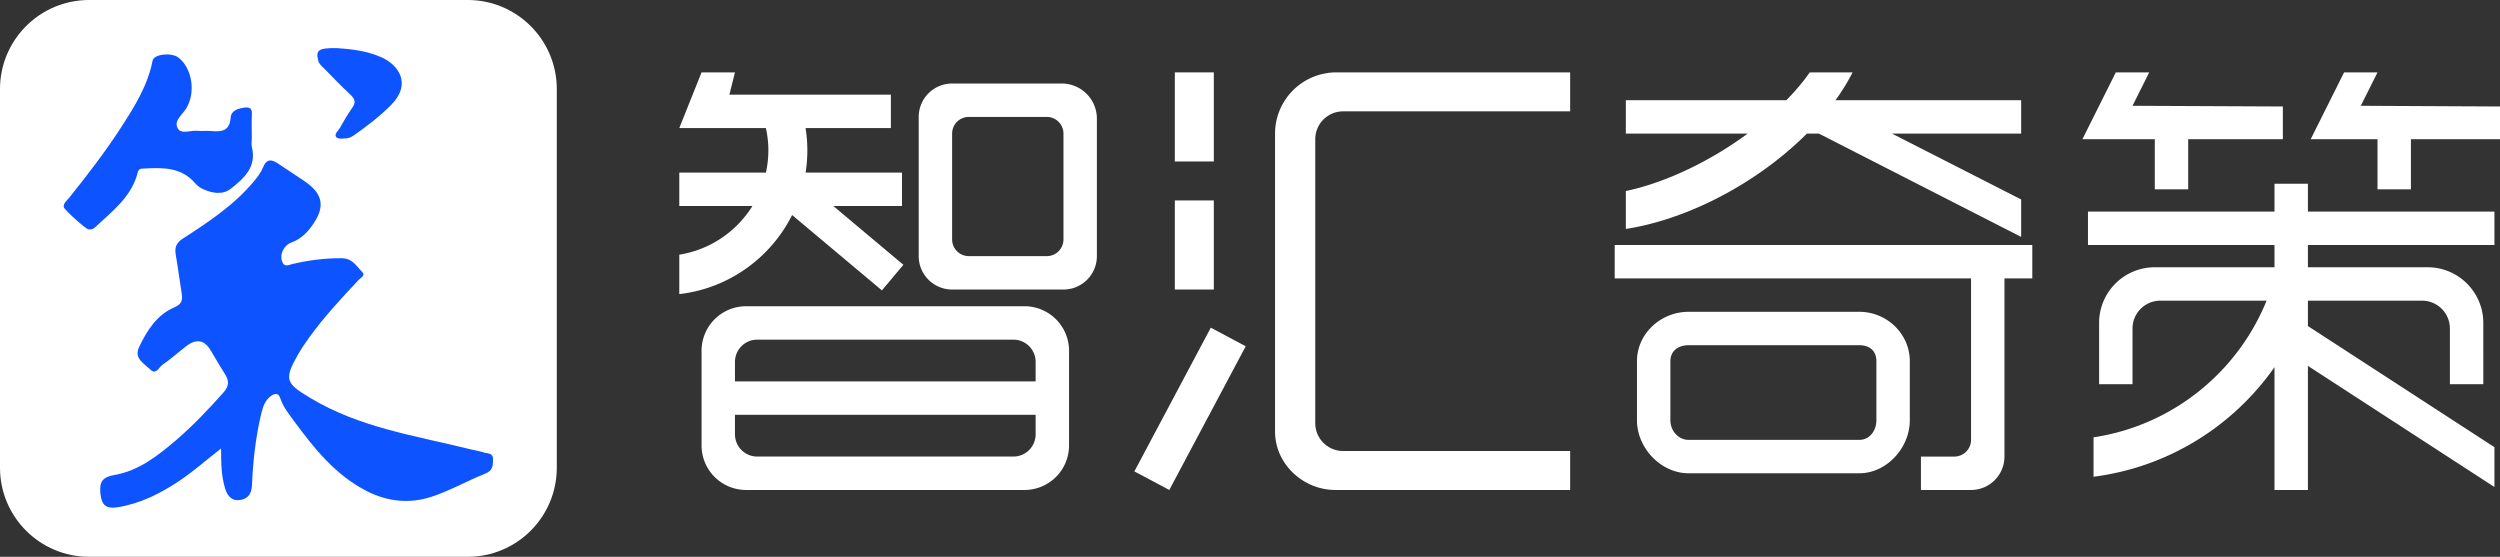 <svg xmlns="http://www.w3.org/2000/svg" width="449" height="100" fill="none"><rect width="100%" height="100%" fill="#333333" stroke="none"/><path fill="#FFF" d="M0 84V16C0 7.163 7.163 0 16 0h68c8.837 0 16 7.163 16 16v68c0 8.837-7.163 16-16 16H16c-8.837 0-16-7.163-16-16Z"/><path fill="#0D53FF" d="M86.851 81.256c-.805-.26-1.652-.386-2.476-.59-9.732-2.412-19.74-3.844-28.59-9.158-4.416-2.65-4.865-3.288-2.262-7.83.585-1.02 1.248-2.002 1.934-2.959 2.68-3.742 5.814-7.096 8.953-10.447.35-.373 1.265-.778.672-1.382-1.045-1.063-1.773-2.503-3.722-2.514-3.043-.017-5.995.366-8.935 1.064-.563.133-1.293.567-1.69-.317-.608-1.344.195-3.057 1.604-3.57 1.458-.53 2.57-1.51 3.503-2.748 2.671-3.538 2.313-5.962-1.293-8.364-1.527-1.017-3.062-2.022-4.582-3.049-1.182-.799-2.089-.916-2.737.691-.358.89-.979 1.702-1.6 2.45-3.574 4.296-8.176 7.345-12.805 10.326-1.218.784-1.478 1.631-1.256 2.922.4 2.32.704 4.655 1.068 6.981.177 1.131.005 1.865-1.267 2.407-3.207 1.365-4.968 4.182-6.394 7.177-.97 2.037.906 2.931 1.997 4.01 1.065 1.052 1.562-.4 2.181-.824 1.511-1.034 2.878-2.275 4.336-3.389 1.782-1.362 3.222-1.089 4.33.761.875 1.461 1.723 2.94 2.636 4.375.745 1.171.622 2.16-.3 3.19-2.715 3.034-5.503 6.003-8.6 8.643-3.25 2.772-6.676 5.456-10.998 6.194-2.218.38-2.712 1.273-2.53 3.274.192 2.136 1.004 2.866 3.174 2.511 4.03-.66 7.56-2.444 10.922-4.673 2.561-1.698 4.846-3.75 7.58-5.865.013 2.708.036 4.992.737 7.215.46 1.46 1.305 2.318 2.87 1.996 1.405-.288 1.891-1.288 1.951-2.73.17-4.123.62-8.222 1.545-12.253.264-1.146.528-2.342 1.36-3.218.615-.646 1.717-1.377 2.138-.115.542 1.625 1.545 2.873 2.497 4.168 3.623 4.932 7.436 9.692 13.044 12.572 3.726 1.913 7.7 2.323 11.606 1.047 3.342-1.09 6.453-2.872 9.731-4.187 1.27-.509 1.324-1.294 1.371-2.407.06-1.38-.989-1.155-1.703-1.385ZM24.73 31.003c.192-.755.594-.704 1.116-.733 3.368-.184 6.697-.273 9.195 2.63.376.437.884.82 1.408 1.058 1.666.76 3.54 1.086 5.003-.063 2.364-1.855 4.693-3.918 3.776-7.522-.11-.43-.015-.914-.015-1.373h.01c0-1.509-.049-3.02.015-4.525.043-1-.387-1.266-1.287-1.155-1.18.145-2.432.53-2.52 1.785-.182 2.554-1.748 2.584-3.617 2.42-.78-.068-1.58.06-2.359-.027-1.199-.133-2.857.665-3.504-.408-.827-1.37.777-2.46 1.47-3.57 1.746-2.802 1.161-7.164-1.34-9.158-1.24-.99-4.443-.662-4.675.528-.874 4.485-3.242 8.256-5.662 11.995-2.853 4.405-6.045 8.565-9.337 12.65-.39.486-1.009.9-.962 1.634.03.461 3.976 3.99 4.447 4.031.4.036.787-.005 1.1-.3 3.09-2.904 6.618-5.479 7.738-9.897ZM58.214 12.297c1.566 1.583 3.1 3.2 4.73 4.714.818.761.995 1.385.327 2.336-.825 1.175-1.558 2.42-2.255 3.675-.289.521-1.116 1.098-.57 1.653.337.343 1.24.214 1.874.154.425-.04.87-.272 1.231-.523 2.363-1.646 4.63-3.393 6.68-5.448 3.785-3.797 1.346-7.214-1.77-8.59-2.743-1.21-5.667-1.475-7.966-1.625-3.345-.049-3.827.367-3.33 2.272.162.617.641.97 1.05 1.382Z"/><rect width="7" height="16" x="211" y="13" fill="#FFF" rx="0"/><rect width="7" height="16" x="211" y="36" fill="#FFF" rx="0"/><rect width="29.234" height="7.103" x="203.734" y="84.665" fill="#FFF" rx="0" transform="rotate(-62 203.734 84.665)"/><path fill="#FFF" d="M239.84 13c-.6 0-1.19.07-1.769.18-.116.02-.234.035-.349.06-.023.004-.045.011-.068.016C232.707 14.332 229 18.73 229 24v53.507C229 83.32 234.027 88 239.84 88H282v-7h-40.778a5 5 0 0 1-5-5V25a5 5 0 0 1 5-5H282v-7h-42.16ZM333.934 56H303.27C298.3 56 294 59.9 294 64.87v10.615c0 4.971 4.298 9.515 9.27 9.515h30.664c4.886 0 9.066-4.544 9.066-9.515V64.87c0-4.97-4.18-8.87-9.066-8.87ZM337 75.485c0 1.854-1.213 3.515-3.066 3.515H303.27c-1.853 0-3.269-1.66-3.269-3.515V64.87c0-1.853 1.416-2.87 3.27-2.87h30.664c1.853 0 3.066 1.017 3.066 2.87v10.615ZM424 19l3-6h-6l-6 12h12v9h6v-9h16v-5.874L424 19ZM387 34h6v-9h17v-5.874L383 19l3-6h-6l-6 12h13v9ZM142.263 38.62l16.13 13.534 3.856-4.597L149.667 37H162v-6h-17.312c.202-1.305.312-2.639.312-4a25.98 25.98 0 0 0-.32-4H160v-6h-29l1-4h-6l-4 10h15.556c.281 1.29.444 2.624.444 4 0 1.374-.162 2.71-.44 4H122v6h13.137c-2.85 4.578-7.59 7.858-13.137 8.74v7.082c8.893-1.022 16.421-6.529 20.263-14.202ZM190.684 15H171a6 6 0 0 0-6 6v25a6 6 0 0 0 6 6h20a6 6 0 0 0 6-6V21.315A6.315 6.315 0 0 0 190.684 15ZM191 43a3 3 0 0 1-3 3h-14a3 3 0 0 1-3-3V24a3 3 0 0 1 3-3h14a3 3 0 0 1 3 3v19ZM184 55h-50a8 8 0 0 0-8 8v17a8 8 0 0 0 8 8h50a8 8 0 0 0 8-8V63a8 8 0 0 0-8-8Zm-48 6h46a4 4 0 0 1 4 4v3.5h-54V65a4 4 0 0 1 4-4Zm46 21h-46a4 4 0 0 1-4-4v-3.5h54V78a4 4 0 0 1-4 4Z"/><path fill="#FFF" d="M290 50h64v29a3 3 0 0 1-3 3h-6v6h9a6 6 0 0 0 6-6V50h5v-6h-75v6ZM324.513 24h2.174L363 42.55v-6.727L339.814 24H363v-6h-33.344c1.201-1.667 2.233-3.342 3.067-5h-7.69c-1.148 1.647-2.57 3.33-4.204 5H292v6h21.87a66.327 66.327 0 0 1-4.57 3.08c-5.983 3.671-12.04 6.118-17.3 7.23v6.81c6.565-1.026 13.883-3.73 20.96-8.074 4.42-2.712 8.305-5.799 11.553-9.046ZM414.5 33h-6v5H375v6h33.5v4H387c-5.523 0-10 4.477-10 10v11h6V59a5 5 0 0 1 5-5h19.077C401.863 66.873 390.15 76.415 376 78.545v7.075c13.432-1.712 25.085-9.1 32.5-19.677V88h6V65.712L448 87.467v-7.154l-33.5-21.755v-4.425l.043-.133H435a5 5 0 0 1 5 5v10h6V58c0-5.523-4.478-10-10-10h-21.5v-4H448v-6h-33.5v-5Z"/></svg>